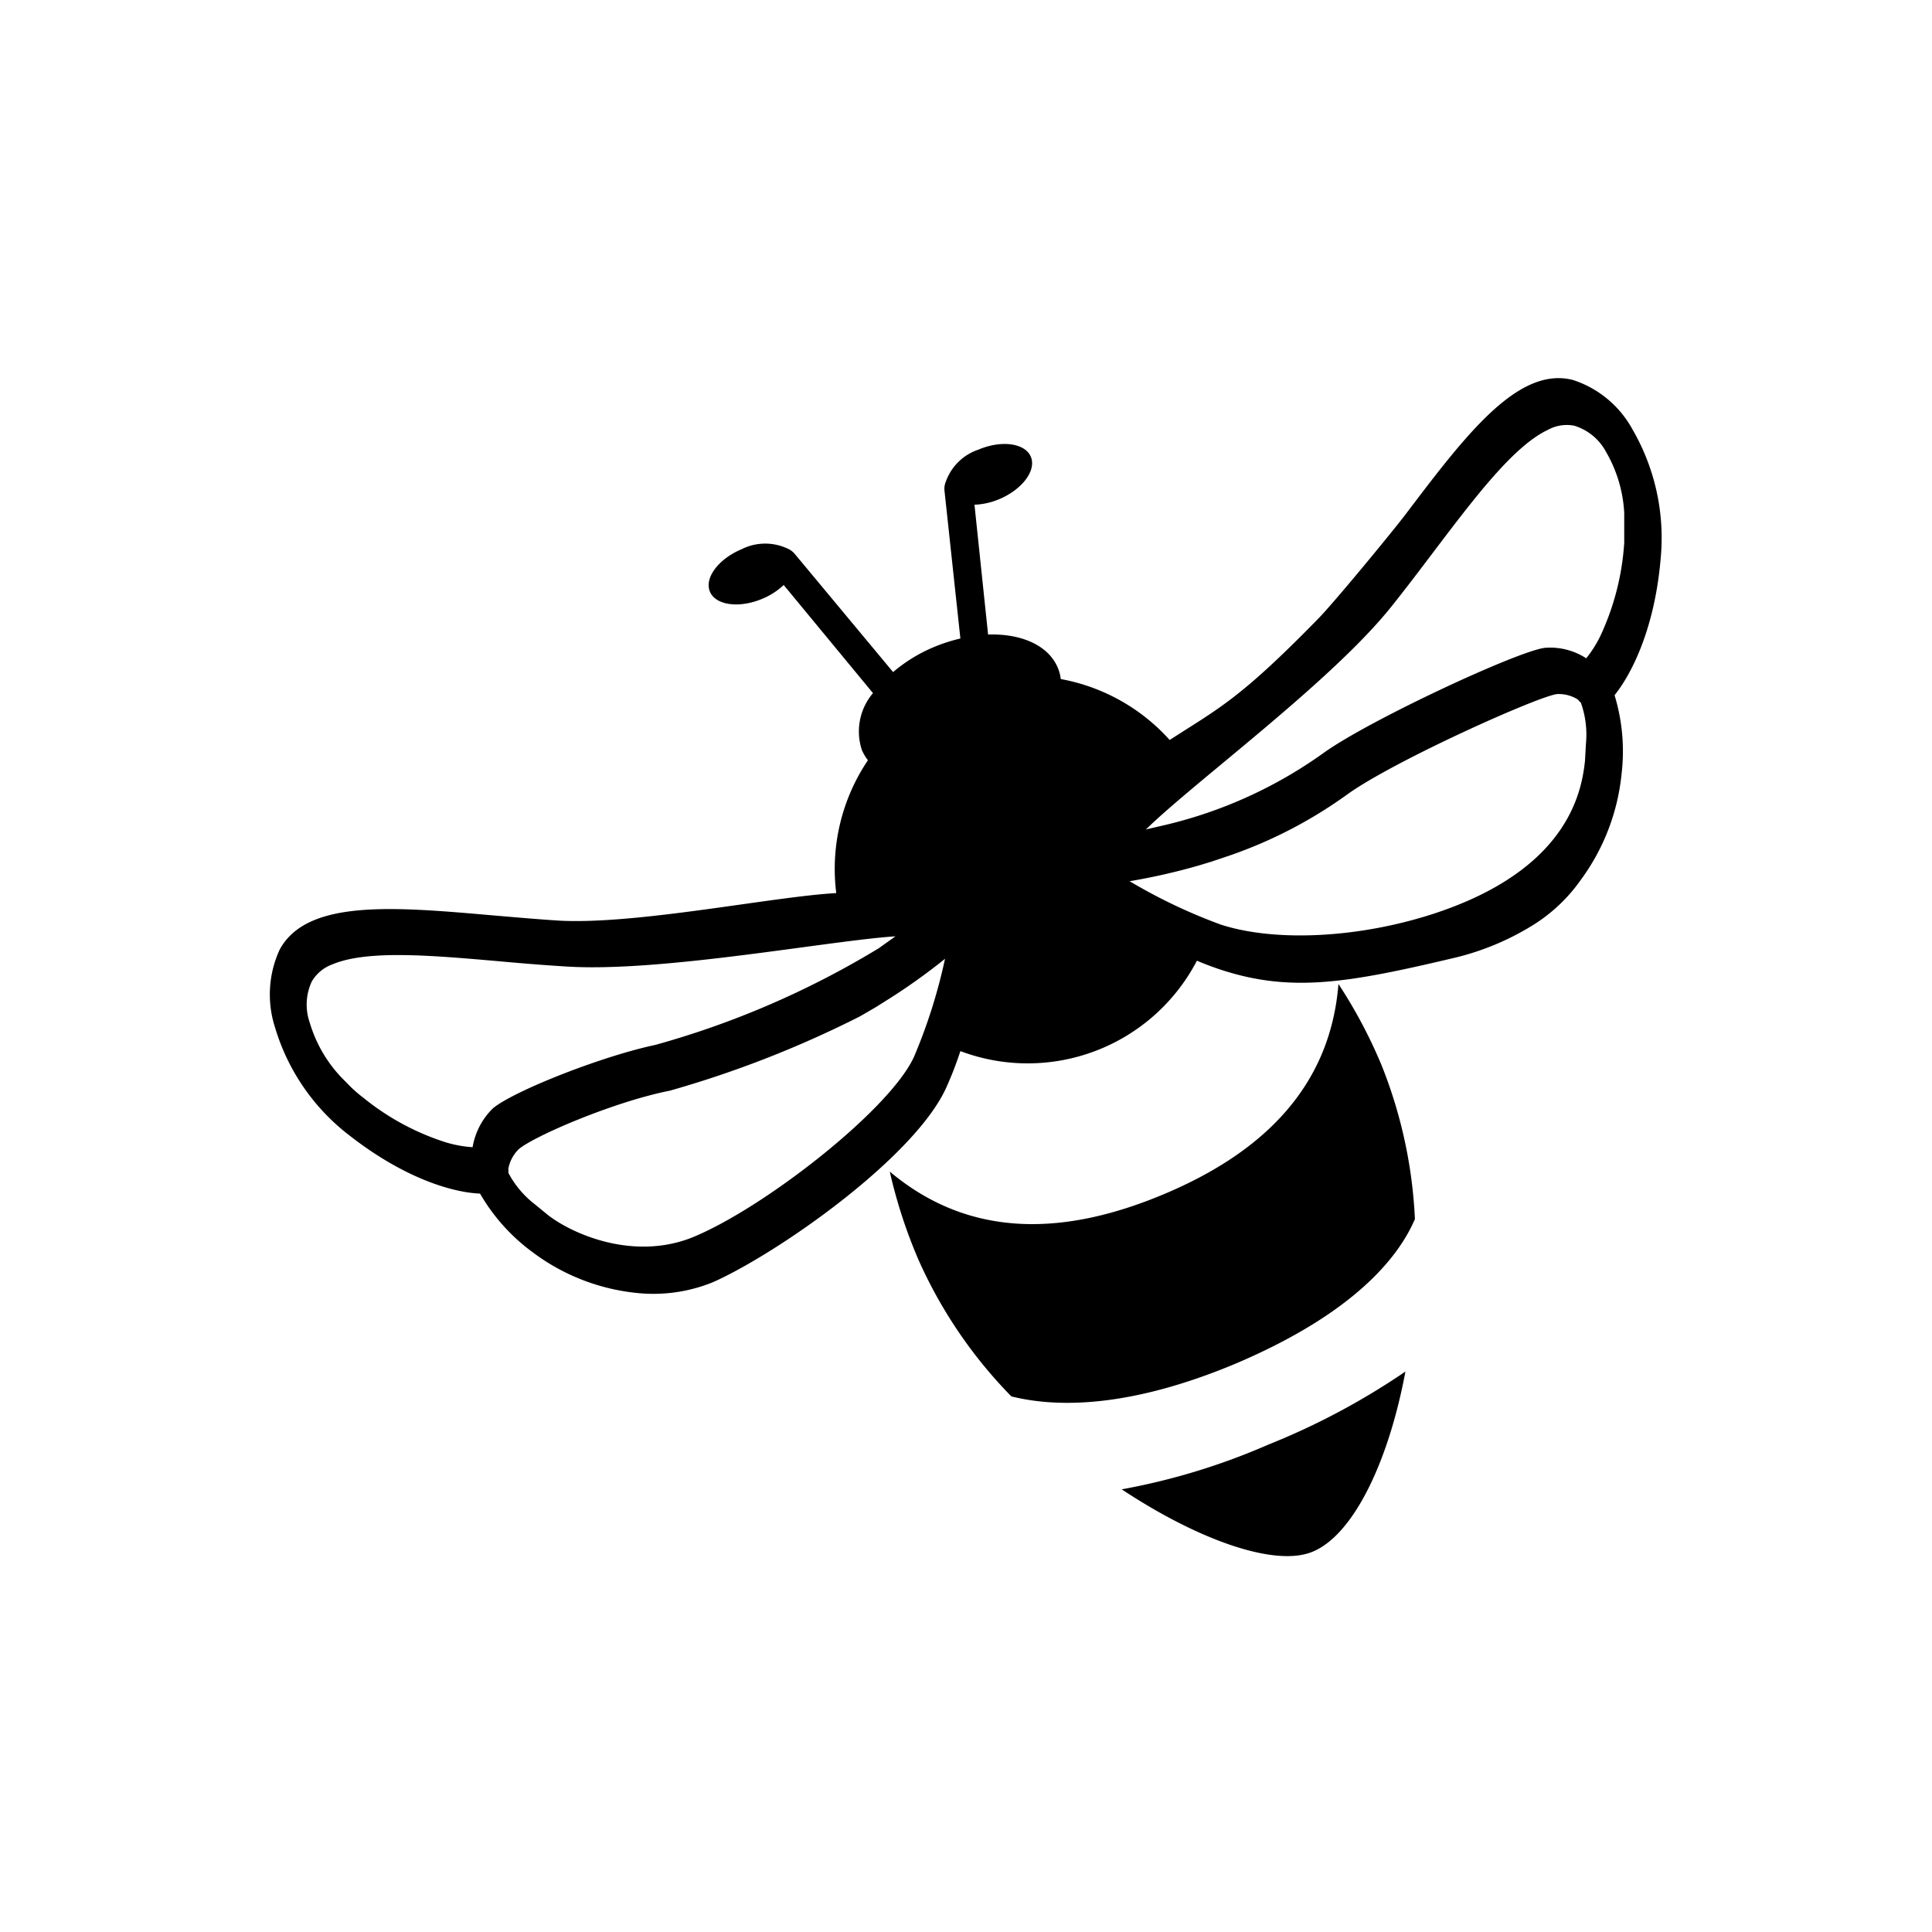 <svg id="Layer_1" data-name="Layer 1" xmlns="http://www.w3.org/2000/svg" viewBox="0 0 122.03 122.03"><path d="M103.11,27.12A6.6,6.6,0,0,0,99.35,24c-3.47-.89-6.78,3.48-10.61,8.54-.88,1.15-4.47,5.51-5.48,6.54-5,5.12-6.31,5.67-9.38,7.66A12.19,12.19,0,0,0,67,42.89a2.55,2.55,0,0,0-.19-.72c-.6-1.42-2.32-2.16-4.4-2.09l-.86-8.2a4.47,4.47,0,0,0,1.56-.35c1.47-.62,2.36-1.82,2-2.68s-1.85-1.07-3.31-.45a3.29,3.29,0,0,0-2.05,2,1.17,1.17,0,0,0-.09.63l1,9.3a10.53,10.53,0,0,0-1.65.53,9.82,9.82,0,0,0-2.6,1.59L50.21,35a1.23,1.23,0,0,0-.51-.37,3.32,3.32,0,0,0-2.86.06c-1.47.62-2.36,1.82-2,2.68s1.84,1.07,3.31.45a4.43,4.43,0,0,0,1.35-.87l5.64,6.83a3.74,3.74,0,0,0-.7,3.6,3.18,3.18,0,0,0,.38.64,12.28,12.28,0,0,0-2,8.39c.28,0-.27,0,0,0-4,.22-12.56,2-17.49,1.74-1.42-.09-2.86-.22-4.29-.34-6.26-.55-11.67-1-13.38,2.18a6.77,6.77,0,0,0-.29,4.9,13.41,13.41,0,0,0,4.73,6.85c3.57,2.78,6.61,3.59,8.22,3.65a12.09,12.09,0,0,0,3.33,3.71,13.16,13.16,0,0,0,6.6,2.57A10,10,0,0,0,45,81l.29-.13c4.27-2,12.56-7.89,14.49-12.2a22.92,22.92,0,0,0,.88-2.28A12.05,12.05,0,0,0,75.6,60.68c.49.21,1,.4,1.48.56,4.43,1.46,8,.86,14.61-.7a16.79,16.79,0,0,0,5.22-2.16,10.4,10.4,0,0,0,2.92-2.78,13.56,13.56,0,0,0,2.59-6.69,12.17,12.17,0,0,0-.44-5c1-1.24,2.52-4.07,2.91-8.61A13.66,13.66,0,0,0,103.11,27.12ZM29.85,72.46a7.52,7.52,0,0,1-1.7-.31,15.88,15.88,0,0,1-5.22-2.83,8.24,8.24,0,0,1-.83-.72l-.54-.55a8.56,8.56,0,0,1-2-3.47A3.46,3.46,0,0,1,19.69,62,2.49,2.49,0,0,1,21,60.91c2.19-.92,6.21-.57,10.46-.2,1.41.13,2.88.25,4.35.34,6,.37,16.52-1.63,20.75-1.91l-1.05.75A55.94,55.94,0,0,1,41.39,66c-3.37.71-8.92,2.9-10.25,4A4.46,4.46,0,0,0,29.85,72.46Zm27.89-5.73C56.27,70,48.64,76,44.1,78c-3.83,1.75-7.86,0-9.47-1.24l-.83-.68a6.08,6.08,0,0,1-1.69-2,2.13,2.13,0,0,0,0-.27,2.32,2.32,0,0,1,.65-1.22c.95-.82,6-3,9.55-3.7a67.06,67.06,0,0,0,12-4.69l1-.58h0l.7-.44a38.44,38.44,0,0,0,3.68-2.62A34.2,34.2,0,0,1,57.74,66.73ZM100.17,47l-.06,1.08c-.22,2-1.11,6.89-9.61,9.65-4.76,1.54-10,1.77-13.39.67a34.35,34.35,0,0,1-5.76-2.74,39.49,39.49,0,0,0,4.39-1l.79-.24h0l1.1-.37a28.68,28.68,0,0,0,7.45-3.86C88,48.08,97.1,44,98.34,43.84a2.25,2.25,0,0,1,1.33.35,1,1,0,0,0,.18.19A6,6,0,0,1,100.17,47Zm2.42-14.61,0,.78c0,.35,0,.74,0,1.11a16.34,16.34,0,0,1-1.47,5.81,7.43,7.43,0,0,1-.93,1.49,4.17,4.17,0,0,0-2.62-.66c-1.73.21-11.19,4.62-14,6.66a28.33,28.33,0,0,1-9.94,4.52l-1.25.29c3.06-3,11.71-9.33,15.49-14.06.93-1.16,1.82-2.34,2.69-3.49,2.6-3.43,5.06-6.68,7.21-7.69a2.47,2.47,0,0,1,1.67-.26,3.41,3.41,0,0,1,2,1.65A8.55,8.55,0,0,1,102.59,32.4Z"/><path d="M78,86.15C85.43,83,88.3,79.49,89.37,77a29.81,29.81,0,0,0-2.12-9.75,31.26,31.26,0,0,0-2.71-5.1c-.53,6.68-5,10.76-11.08,13.3S61.35,78.33,56.2,74A31.82,31.82,0,0,0,58,79.54a29.34,29.34,0,0,0,5.88,8.66C66.77,88.92,71.34,88.93,78,86.15Z"/><path d="M80.1,91.25a41.71,41.71,0,0,1-9.25,2.82C75.76,97.32,80.6,99,82.93,98c2.55-1.07,4.77-5.64,5.84-11.37A45,45,0,0,1,80.1,91.25Z"/></svg>